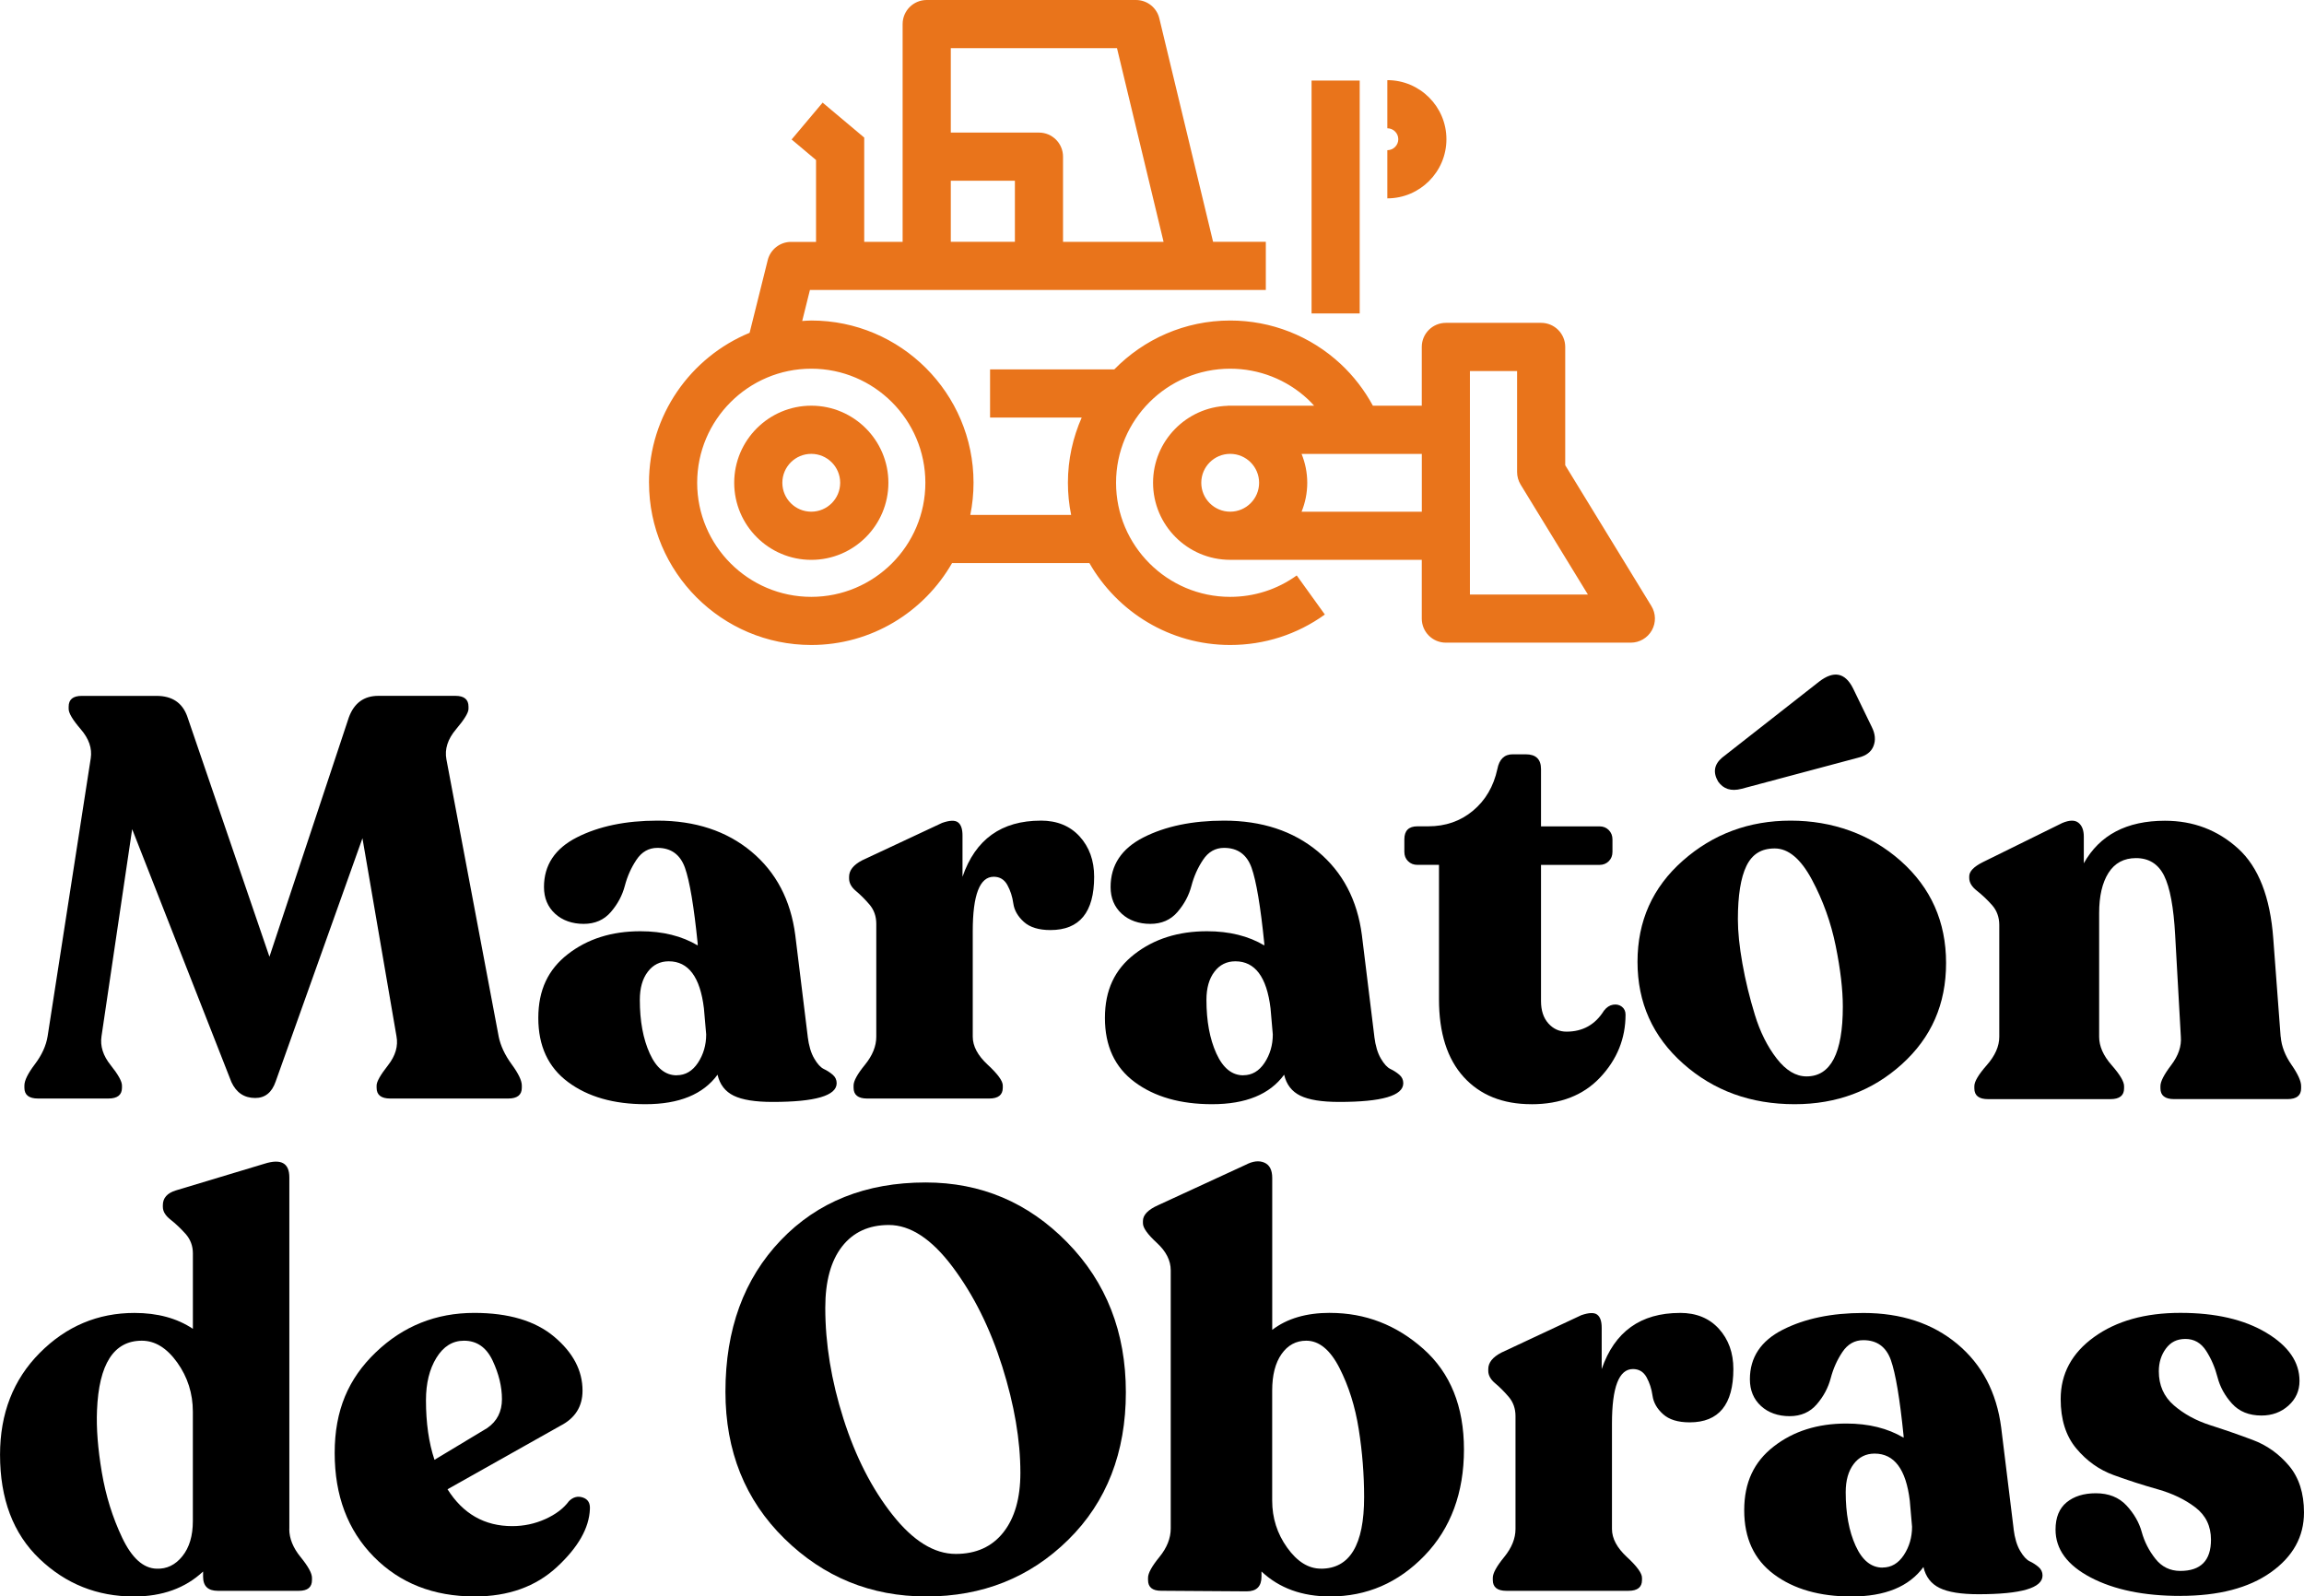<?xml version="1.0" encoding="UTF-8"?>
<svg id="Capa_2" data-name="Capa 2" xmlns="http://www.w3.org/2000/svg" viewBox="0 0 641.33 444.44">
  <defs>
    <style>
      .cls-1 {
        fill: #e9741b;
      }
    </style>
  </defs>
  <g id="Capa_1-2" data-name="Capa 1">
    <g>
      <g>
        <path class="cls-1" d="M204.37,134.4c0,11.83,9.62,21.46,21.46,21.46,11.83,0,21.46-9.62,21.46-21.46,0-11.83-9.62-21.46-21.46-21.46-11.83,0-21.46,9.62-21.46,21.46ZM217.77,134.4c0-4.44,3.61-8.05,8.05-8.05,4.44,0,8.05,3.61,8.05,8.05s-3.61,8.05-8.05,8.05c-4.44,0-8.05-3.61-8.05-8.05Z"/>
        <path class="cls-1" d="M180.66,134.4c0,24.9,20.26,45.16,45.16,45.16,16.76,0,31.39-9.2,39.19-22.8h38.23c7.79,13.6,22.42,22.8,39.19,22.8,9.53,0,18.64-2.93,26.35-8.48l-7.83-10.88c-5.42,3.9-11.83,5.96-18.53,5.96-17.51,0-31.76-14.25-31.76-31.76,0-17.51,14.25-31.76,31.76-31.76,8.04,0,15.72,3.01,21.61,8.48.62.57,1.19,1.2,1.76,1.82h-24.04s0,.03,0,.03c-11.52.36-20.79,9.82-20.79,21.42,0,11.83,9.62,21.46,21.46,21.46h53.34v16.36c0,3.7,3,6.7,6.7,6.7h51.49c2.42,0,4.66-1.31,5.85-3.43,1.19-2.12,1.14-4.71-.13-6.77l-23.98-39.2v-32.93c0-3.7-3-6.7-6.7-6.7h-26.53c-3.7,0-6.7,3-6.7,6.7v16.36h-13.61c-2.34-4.32-5.4-8.3-9-11.64-8.38-7.78-19.29-12.07-30.73-12.07-12.63,0-24.05,5.22-32.25,13.61h-34.58s0,13.4,0,13.4h25.51c-2.45,5.56-3.84,11.7-3.84,18.15,0,3.07.31,6.07.9,8.96h-28.07c.59-2.9.9-5.9.9-8.96,0-24.9-20.26-45.16-45.16-45.16-.85,0-1.68.08-2.53.13l2.15-8.64h126.9s0-13.4,0-13.4h-14.68s-14.96-62.19-14.96-62.19C321.99,2.12,319.3,0,316.2,0h-58.25c-3.7,0-6.7,3-6.7,6.7v60.63h-10.69v-29.03s-11.58-9.73-11.58-9.73l-8.63,10.26,6.8,5.72v22.79h-6.95c-3.08,0-5.76,2.1-6.5,5.08l-5.04,20.23c-16.42,6.77-28.01,22.93-28.01,41.76ZM264.66,50.31h17.84v17.01h-17.84v-17.01ZM323.89,67.33h-27.99v-23.72c0-3.7-3-6.7-6.7-6.7h-24.54V13.4h46.26s12.97,53.93,12.97,53.93ZM409.17,103.29h13.12v28.11c0,1.23.34,2.44.98,3.5l18.73,30.61h-32.84v-62.22ZM395.77,142.46h-33.47c1.01-2.49,1.58-5.2,1.58-8.05,0-2.85-.57-5.56-1.58-8.05h33.47v16.11ZM342.43,126.35c4.44,0,8.05,3.61,8.05,8.05,0,4.44-3.61,8.05-8.05,8.05-4.44,0-8.05-3.61-8.05-8.05,0-4.44,3.61-8.05,8.05-8.05ZM194.06,134.4c0-17.51,14.25-31.76,31.76-31.76,17.51,0,31.76,14.25,31.76,31.76,0,17.51-14.25,31.76-31.76,31.76-17.51,0-31.76-14.25-31.76-31.76Z"/>
        <rect class="cls-1" x="365.08" y="22.43" width="13.4" height="64.83"/>
        <path class="cls-1" d="M386.17,55.21v-13.4c1.68,0,3.05-1.37,3.05-3.05,0-1.68-1.37-3.05-3.05-3.05v-13.4c9.07,0,16.45,7.38,16.45,16.45,0,9.07-7.38,16.46-16.45,16.46Z"/>
      </g>
      <g>
        <path d="M138.78,288.45c.53,2.63,1.74,5.24,3.63,7.82,1.89,2.58,2.84,4.55,2.84,5.92v.63c0,2-1.26,3-3.79,3h-32.84c-2.53,0-3.79-1-3.79-3v-.63c0-1.05,1.05-2.92,3.16-5.6,2.1-2.68,2.89-5.39,2.37-8.13l-9.47-55.1-24.16,67.73c-1.05,3.05-2.95,4.58-5.68,4.58-3.05,0-5.26-1.47-6.63-4.42l-27.63-70.42-8.53,57.63c-.42,2.74.42,5.42,2.53,8.05,2.1,2.63,3.16,4.53,3.16,5.68v.63c0,2-1.26,3-3.79,3H10.58c-2.53,0-3.79-1-3.79-3v-.63c0-1.37.97-3.34,2.92-5.92,1.95-2.58,3.13-5.18,3.55-7.82l12-77.36c.42-2.74-.5-5.42-2.76-8.05-2.27-2.63-3.39-4.52-3.39-5.68v-.63c0-2,1.21-3,3.63-3h20.84c4.31,0,7.16,1.89,8.53,5.68l22.89,66.94,22.1-66.63c1.47-4,4.21-6,8.21-6h21.47c2.42,0,3.63,1,3.63,3v.63c0,1.05-1.16,2.95-3.47,5.68-2.32,2.74-3.21,5.53-2.68,8.37l14.53,77.05Z"/>
        <path d="M224.83,288.61c.32,2.53.92,4.55,1.82,6.08.89,1.53,1.79,2.5,2.68,2.92.89.42,1.71.95,2.45,1.58.74.63,1.11,1.42,1.11,2.37,0,3.47-5.95,5.21-17.84,5.21-4.84,0-8.45-.58-10.82-1.74-2.37-1.16-3.87-3.1-4.5-5.84-4,5.47-10.68,8.21-20.05,8.21-8.84,0-16.03-2.05-21.55-6.16-5.53-4.1-8.29-10.05-8.29-17.84s2.74-13.5,8.21-17.76c5.47-4.26,12.21-6.39,20.21-6.39,6.21,0,11.53,1.32,15.95,3.95v-.47c-1.05-10.42-2.24-17.47-3.55-21.16-1.32-3.68-3.87-5.53-7.66-5.53-2.42,0-4.37,1.11-5.84,3.32-1.48,2.21-2.55,4.63-3.24,7.26-.69,2.63-1.97,5.05-3.87,7.26-1.89,2.21-4.42,3.32-7.58,3.32s-5.92-.95-7.97-2.84c-2.05-1.89-3.08-4.37-3.08-7.42,0-6.1,3.05-10.71,9.16-13.82,6.1-3.1,13.58-4.66,22.42-4.66,10.52,0,19.23,2.87,26.13,8.6,6.89,5.74,10.97,13.5,12.24,23.29l3.47,28.26ZM188.36,299.34c2.42,0,4.39-1.16,5.92-3.47,1.52-2.31,2.29-4.95,2.29-7.89l-.63-7.26c-1.05-8.74-4.32-13.1-9.79-13.1-2.42,0-4.37.97-5.84,2.92-1.48,1.95-2.21,4.55-2.21,7.82,0,5.9.92,10.87,2.76,14.92,1.84,4.05,4.34,6.08,7.5,6.08Z"/>
        <path d="M289.72,228.45c4.52,0,8.13,1.48,10.81,4.42,2.68,2.95,4.03,6.69,4.03,11.21,0,9.89-4.05,14.84-12.16,14.84-3.26,0-5.74-.76-7.42-2.29-1.68-1.52-2.66-3.24-2.92-5.13-.26-1.89-.82-3.6-1.66-5.13-.84-1.52-2.11-2.29-3.79-2.29-3.9,0-5.84,5.05-5.84,15.16v29.37c0,2.63,1.39,5.24,4.18,7.82,2.79,2.58,4.18,4.5,4.18,5.76v.63c0,2-1.26,3-3.79,3h-33.95c-2.53,0-3.79-1-3.79-3v-.63c0-1.26,1.05-3.18,3.16-5.76,2.1-2.58,3.16-5.18,3.16-7.82v-31.42c0-2.1-.63-3.89-1.89-5.37-1.26-1.47-2.53-2.74-3.79-3.79-1.26-1.05-1.89-2.21-1.89-3.47v-.47c0-1.79,1.21-3.32,3.63-4.58l22.26-10.42c2.1-.74,3.58-.79,4.42-.16.84.63,1.26,1.84,1.26,3.63v11.53c3.58-10.42,10.84-15.63,21.79-15.63Z"/>
        <path d="M382.55,288.61c.32,2.53.92,4.55,1.82,6.08.89,1.53,1.79,2.5,2.68,2.92.89.42,1.71.95,2.45,1.58.74.63,1.11,1.42,1.11,2.37,0,3.47-5.95,5.21-17.84,5.21-4.84,0-8.45-.58-10.82-1.74-2.37-1.16-3.87-3.1-4.5-5.84-4,5.47-10.68,8.21-20.05,8.21-8.84,0-16.03-2.05-21.55-6.16-5.53-4.1-8.29-10.05-8.29-17.84s2.74-13.5,8.21-17.76c5.47-4.26,12.21-6.39,20.21-6.39,6.21,0,11.53,1.32,15.95,3.95v-.47c-1.05-10.42-2.24-17.47-3.55-21.16-1.32-3.68-3.87-5.53-7.66-5.53-2.42,0-4.37,1.11-5.84,3.32-1.48,2.21-2.55,4.63-3.24,7.26-.69,2.63-1.97,5.05-3.87,7.26-1.89,2.21-4.42,3.32-7.58,3.32s-5.92-.95-7.97-2.84c-2.05-1.89-3.08-4.37-3.08-7.42,0-6.1,3.05-10.71,9.16-13.82,6.1-3.1,13.58-4.66,22.42-4.66,10.52,0,19.23,2.87,26.13,8.6,6.89,5.74,10.97,13.5,12.24,23.29l3.47,28.26ZM346.08,299.34c2.42,0,4.39-1.16,5.92-3.47,1.52-2.31,2.29-4.95,2.29-7.89l-.63-7.26c-1.05-8.74-4.32-13.1-9.79-13.1-2.42,0-4.37.97-5.84,2.92-1.48,1.95-2.21,4.55-2.21,7.82,0,5.9.92,10.87,2.76,14.92,1.84,4.05,4.34,6.08,7.5,6.08Z"/>
        <path d="M426.29,307.4c-8,0-14.29-2.53-18.87-7.58-4.58-5.05-6.87-12.26-6.87-21.63v-37.42h-6c-1.05,0-1.92-.34-2.61-1.03-.69-.68-1.03-1.55-1.03-2.6v-3.47c0-2.42,1.21-3.63,3.63-3.63h3c4.84,0,9-1.44,12.47-4.34,3.47-2.89,5.74-6.76,6.79-11.6.53-2.74,1.95-4.11,4.26-4.11h3.63c2.84,0,4.26,1.37,4.26,4.11v15.95h16.26c1.05,0,1.92.34,2.6,1.03.68.69,1.03,1.55,1.03,2.6v3.47c0,1.05-.34,1.92-1.03,2.6-.69.69-1.55,1.03-2.6,1.03h-16.26v37.89c0,2.63.68,4.71,2.05,6.24,1.37,1.53,3.05,2.29,5.05,2.29,4.52,0,8-1.95,10.42-5.84.74-.95,1.58-1.5,2.53-1.66.95-.16,1.76.03,2.45.55.68.53,1.03,1.26,1.03,2.21,0,6.63-2.34,12.45-7.03,17.45-4.68,5-11.08,7.5-19.18,7.5Z"/>
        <path d="M499.55,307.4c-12.21,0-22.55-3.76-31.03-11.29-8.47-7.52-12.71-16.97-12.71-28.34s4.21-20.76,12.63-28.18c8.42-7.42,18.42-11.13,30-11.13s22.21,3.74,30.63,11.21c8.42,7.48,12.63,16.95,12.63,28.42s-4.1,20.76-12.31,28.18-18.16,11.13-29.84,11.13ZM484.71,219.61c-2.84.74-5,.05-6.47-2.05-1.47-2.53-1.11-4.74,1.11-6.63l27-21.16c4.1-3.16,7.26-2.53,9.47,1.89l5.21,10.74c.95,1.89,1.11,3.66.47,5.29-.63,1.63-2.05,2.71-4.26,3.24l-32.52,8.68ZM502.86,299.66c6.73,0,10.1-6.47,10.1-19.42,0-4.74-.66-10.37-1.98-16.89-1.32-6.52-3.53-12.68-6.63-18.47-3.1-5.79-6.55-8.68-10.34-8.68s-6.31,1.63-7.89,4.89c-1.58,3.26-2.37,8.21-2.37,14.84,0,3.47.42,7.58,1.26,12.31.84,4.74,2,9.5,3.47,14.29,1.47,4.79,3.5,8.84,6.08,12.16,2.58,3.32,5.34,4.97,8.29,4.97Z"/>
        <path d="M634.85,288.61c.21,2.63,1.21,5.24,3,7.82,1.79,2.58,2.68,4.55,2.68,5.92v.63c0,2-1.26,3-3.79,3h-31.58c-2.53,0-3.79-1-3.79-3v-.63c0-1.26,1-3.21,3-5.84,2-2.63,2.89-5.26,2.68-7.89l-1.58-28.26c-.42-7.79-1.45-13.31-3.08-16.58-1.63-3.26-4.24-4.89-7.82-4.89-3.37,0-5.92,1.37-7.66,4.11-1.74,2.74-2.6,6.47-2.6,11.21v34.42c0,2.63,1.16,5.26,3.47,7.89,2.31,2.63,3.47,4.58,3.47,5.84v.63c0,2-1.26,3-3.79,3h-34.1c-2.53,0-3.79-1-3.79-3v-.63c0-1.26,1.16-3.21,3.47-5.84,2.31-2.63,3.47-5.26,3.47-7.89v-31.1c0-2.21-.69-4.08-2.05-5.6-1.37-1.52-2.76-2.84-4.18-3.95-1.42-1.11-2.13-2.29-2.13-3.55v-.47c0-1.37,1.26-2.68,3.79-3.95l22.1-10.89c2-.84,3.5-.87,4.5-.08,1,.79,1.5,2.08,1.5,3.87v7.42c4.42-7.89,11.94-11.84,22.58-11.84,7.89,0,14.68,2.58,20.37,7.74,5.68,5.16,8.95,13.53,9.79,25.1l2.05,27.31Z"/>
      </g>
      <g>
        <path d="M80.52,425.66c0,2.63,1.05,5.24,3.16,7.82,2.1,2.58,3.16,4.5,3.16,5.76v.63c0,2-1.21,3-3.63,3h-22.58c-2.74,0-4.1-1.31-4.1-3.95v-1.42c-4.95,4.63-11.37,6.95-19.26,6.95-10.21,0-18.97-3.5-26.29-10.5-7.32-7-10.97-16.66-10.97-28.97,0-11.47,3.68-20.92,11.05-28.34,7.37-7.42,16.16-11.13,26.37-11.13,6.42,0,11.84,1.47,16.26,4.42v-21c0-2.1-.69-3.92-2.05-5.45-1.37-1.52-2.76-2.84-4.18-3.95-1.42-1.11-2.13-2.29-2.13-3.55v-.47c0-2,1.21-3.37,3.63-4.11l24.63-7.42c4.63-1.47,6.95-.21,6.95,3.79v97.89ZM43.58,436.71c2.84.11,5.24-1.05,7.18-3.47,1.95-2.42,2.92-5.68,2.92-9.79v-30.47c0-5.05-1.45-9.6-4.34-13.66-2.9-4.05-6.18-6.08-9.87-6.08-7.79,0-11.95,6.47-12.47,19.42-.21,4.95.24,10.68,1.34,17.21,1.1,6.53,3,12.61,5.68,18.24,2.68,5.63,5.87,8.5,9.55,8.6Z"/>
        <path d="M158.36,417.92c1.16-1.16,2.45-1.5,3.87-1.03,1.42.47,2.08,1.55,1.97,3.24-.21,5.26-3.26,10.63-9.16,16.1-5.9,5.47-13.53,8.21-22.89,8.21-11.47,0-20.84-3.68-28.1-11.05-7.26-7.37-10.89-17-10.89-28.89s3.81-20.71,11.45-28.03c7.63-7.31,16.76-10.97,27.39-10.97,9.58,0,17,2.21,22.26,6.63,5.26,4.42,7.89,9.42,7.89,15,0,4.42-2.05,7.68-6.16,9.79l-31.42,17.68c4.31,6.84,10.31,10.26,18,10.26,3.26,0,6.34-.66,9.24-1.97,2.89-1.31,5.08-2.97,6.55-4.97ZM129.15,373.24c-3.16,0-5.71,1.58-7.66,4.74-1.95,3.16-2.92,7.11-2.92,11.84,0,6.32.79,11.84,2.37,16.58l14.68-8.84c2.74-1.89,4.1-4.58,4.1-8.05s-.87-7.05-2.6-10.74c-1.74-3.68-4.4-5.53-7.97-5.53Z"/>
        <path d="M257.82,444.44c-15.37,0-28.53-5.37-39.47-16.1-10.95-10.74-16.42-24.37-16.42-40.89,0-17.37,5.13-31.42,15.39-42.16,10.26-10.74,23.71-16.1,40.34-16.1,15.37,0,28.5,5.55,39.39,16.66,10.89,11.11,16.34,25.02,16.34,41.76s-5.34,30.53-16.03,41.05c-10.68,10.53-23.87,15.79-39.55,15.79ZM266.03,432.6c5.68,0,10.1-2,13.26-6,3.16-4,4.74-9.53,4.74-16.58,0-9.05-1.68-18.92-5.05-29.6-3.37-10.68-7.97-19.92-13.81-27.71-5.84-7.79-11.76-11.68-17.76-11.68-5.58,0-9.92,2-13.03,6-3.11,4-4.66,9.69-4.66,17.05,0,10,1.68,20.29,5.05,30.87,3.37,10.58,7.92,19.5,13.66,26.76,5.74,7.26,11.6,10.89,17.6,10.89Z"/>
        <path d="M370.24,365.5c9.79,0,18.44,3.34,25.97,10.03,7.52,6.69,11.29,16.03,11.29,28.02s-3.66,21.95-10.97,29.52c-7.32,7.58-16.08,11.37-26.29,11.37-7.79,0-14.16-2.31-19.1-6.95v1.42c0,2.74-1.37,4.11-4.11,4.11l-23.84-.16c-2.42,0-3.63-1-3.63-3v-.63c0-1.26,1.05-3.18,3.16-5.76,2.1-2.58,3.16-5.23,3.16-7.97v-71.84c0-2.74-1.29-5.29-3.87-7.66-2.58-2.37-3.87-4.18-3.87-5.45v-.63c0-1.68,1.42-3.16,4.26-4.42l24.31-11.21c2-1.05,3.73-1.26,5.21-.63,1.47.63,2.21,2.05,2.21,4.26v42.31c4.11-3.16,9.47-4.74,16.1-4.74ZM367.71,436.71c8,0,12-6.63,12-19.89,0-6.32-.5-12.63-1.5-18.95-1-6.32-2.79-12-5.37-17.05-2.58-5.05-5.66-7.58-9.24-7.58-2.84,0-5.13,1.24-6.87,3.71-1.74,2.47-2.61,5.87-2.61,10.18v30.63c0,4.84,1.39,9.21,4.18,13.1,2.79,3.9,5.92,5.84,9.39,5.84Z"/>
        <path d="M467.65,365.5c4.52,0,8.13,1.47,10.81,4.42,2.68,2.95,4.03,6.69,4.03,11.21,0,9.89-4.05,14.84-12.16,14.84-3.26,0-5.74-.76-7.42-2.29-1.69-1.52-2.66-3.24-2.92-5.13-.26-1.89-.82-3.6-1.66-5.13-.84-1.52-2.11-2.29-3.79-2.29-3.9,0-5.84,5.05-5.84,15.16v29.37c0,2.63,1.39,5.24,4.18,7.82,2.79,2.58,4.18,4.5,4.18,5.76v.63c0,2-1.26,3-3.79,3h-33.95c-2.53,0-3.79-1-3.79-3v-.63c0-1.26,1.05-3.18,3.16-5.76,2.1-2.58,3.16-5.18,3.16-7.82v-31.42c0-2.1-.63-3.89-1.89-5.37-1.26-1.47-2.53-2.74-3.79-3.79-1.26-1.05-1.9-2.21-1.9-3.47v-.47c0-1.79,1.21-3.32,3.63-4.58l22.26-10.42c2.1-.73,3.58-.79,4.42-.16.84.63,1.26,1.84,1.26,3.63v11.53c3.58-10.42,10.84-15.63,21.79-15.63Z"/>
        <path d="M560.49,425.66c.32,2.53.92,4.55,1.82,6.08.89,1.53,1.79,2.5,2.68,2.92.89.42,1.71.95,2.45,1.58.74.63,1.11,1.42,1.11,2.37,0,3.47-5.95,5.21-17.84,5.21-4.84,0-8.45-.58-10.81-1.74-2.37-1.16-3.87-3.1-4.5-5.84-4,5.47-10.68,8.21-20.05,8.21-8.84,0-16.03-2.05-21.55-6.16-5.53-4.11-8.29-10.05-8.29-17.84s2.74-13.5,8.21-17.76c5.47-4.26,12.21-6.39,20.21-6.39,6.21,0,11.53,1.32,15.95,3.95v-.47c-1.05-10.42-2.24-17.47-3.55-21.16-1.32-3.68-3.87-5.53-7.66-5.53-2.42,0-4.37,1.11-5.84,3.32-1.48,2.21-2.55,4.63-3.24,7.26-.69,2.63-1.97,5.05-3.87,7.26-1.89,2.21-4.42,3.32-7.58,3.32s-5.92-.95-7.97-2.84c-2.05-1.89-3.08-4.37-3.08-7.42,0-6.1,3.05-10.71,9.16-13.81,6.1-3.1,13.58-4.66,22.42-4.66,10.52,0,19.23,2.87,26.13,8.61,6.89,5.74,10.97,13.5,12.24,23.29l3.47,28.26ZM524.02,436.39c2.42,0,4.39-1.16,5.92-3.47,1.52-2.31,2.29-4.95,2.29-7.89l-.63-7.26c-1.05-8.74-4.32-13.1-9.79-13.1-2.42,0-4.37.97-5.84,2.92-1.47,1.95-2.21,4.55-2.21,7.82,0,5.9.92,10.87,2.76,14.92,1.84,4.05,4.34,6.08,7.5,6.08Z"/>
        <path d="M606.91,444.29c-10.11,0-18.42-1.71-24.95-5.13-6.53-3.42-9.79-7.87-9.79-13.34,0-3.37,1.03-5.89,3.08-7.58,2.05-1.68,4.76-2.53,8.13-2.53,3.58,0,6.42,1.13,8.53,3.39,2.1,2.27,3.53,4.74,4.26,7.42.74,2.68,2,5.16,3.79,7.42,1.79,2.27,4.11,3.39,6.95,3.39,5.68,0,8.53-2.89,8.53-8.68,0-3.79-1.45-6.79-4.34-9-2.9-2.21-6.39-3.89-10.5-5.05-4.11-1.16-8.19-2.47-12.24-3.95-4.05-1.47-7.53-3.95-10.42-7.42-2.9-3.47-4.34-8.05-4.34-13.74,0-7.05,3.1-12.81,9.32-17.29,6.21-4.47,14.21-6.71,24-6.71s17.76,1.84,23.92,5.53c6.16,3.69,9.24,8.16,9.24,13.42,0,2.74-1.03,5.03-3.08,6.87-2.05,1.84-4.55,2.76-7.5,2.76-3.47,0-6.21-1.11-8.21-3.32-2-2.21-3.34-4.66-4.03-7.34-.69-2.68-1.74-5.13-3.16-7.34-1.42-2.21-3.34-3.32-5.76-3.32s-4.13.9-5.45,2.68c-1.32,1.79-1.97,3.9-1.97,6.32,0,3.9,1.39,7.05,4.18,9.47,2.79,2.42,6.16,4.26,10.1,5.53,3.95,1.26,7.9,2.63,11.84,4.11,3.95,1.47,7.31,3.87,10.11,7.18,2.79,3.32,4.18,7.66,4.18,13.03,0,6.74-3.08,12.29-9.24,16.66-6.16,4.37-14.55,6.55-25.18,6.55Z"/>
      </g>
    </g>
  </g>
</svg>